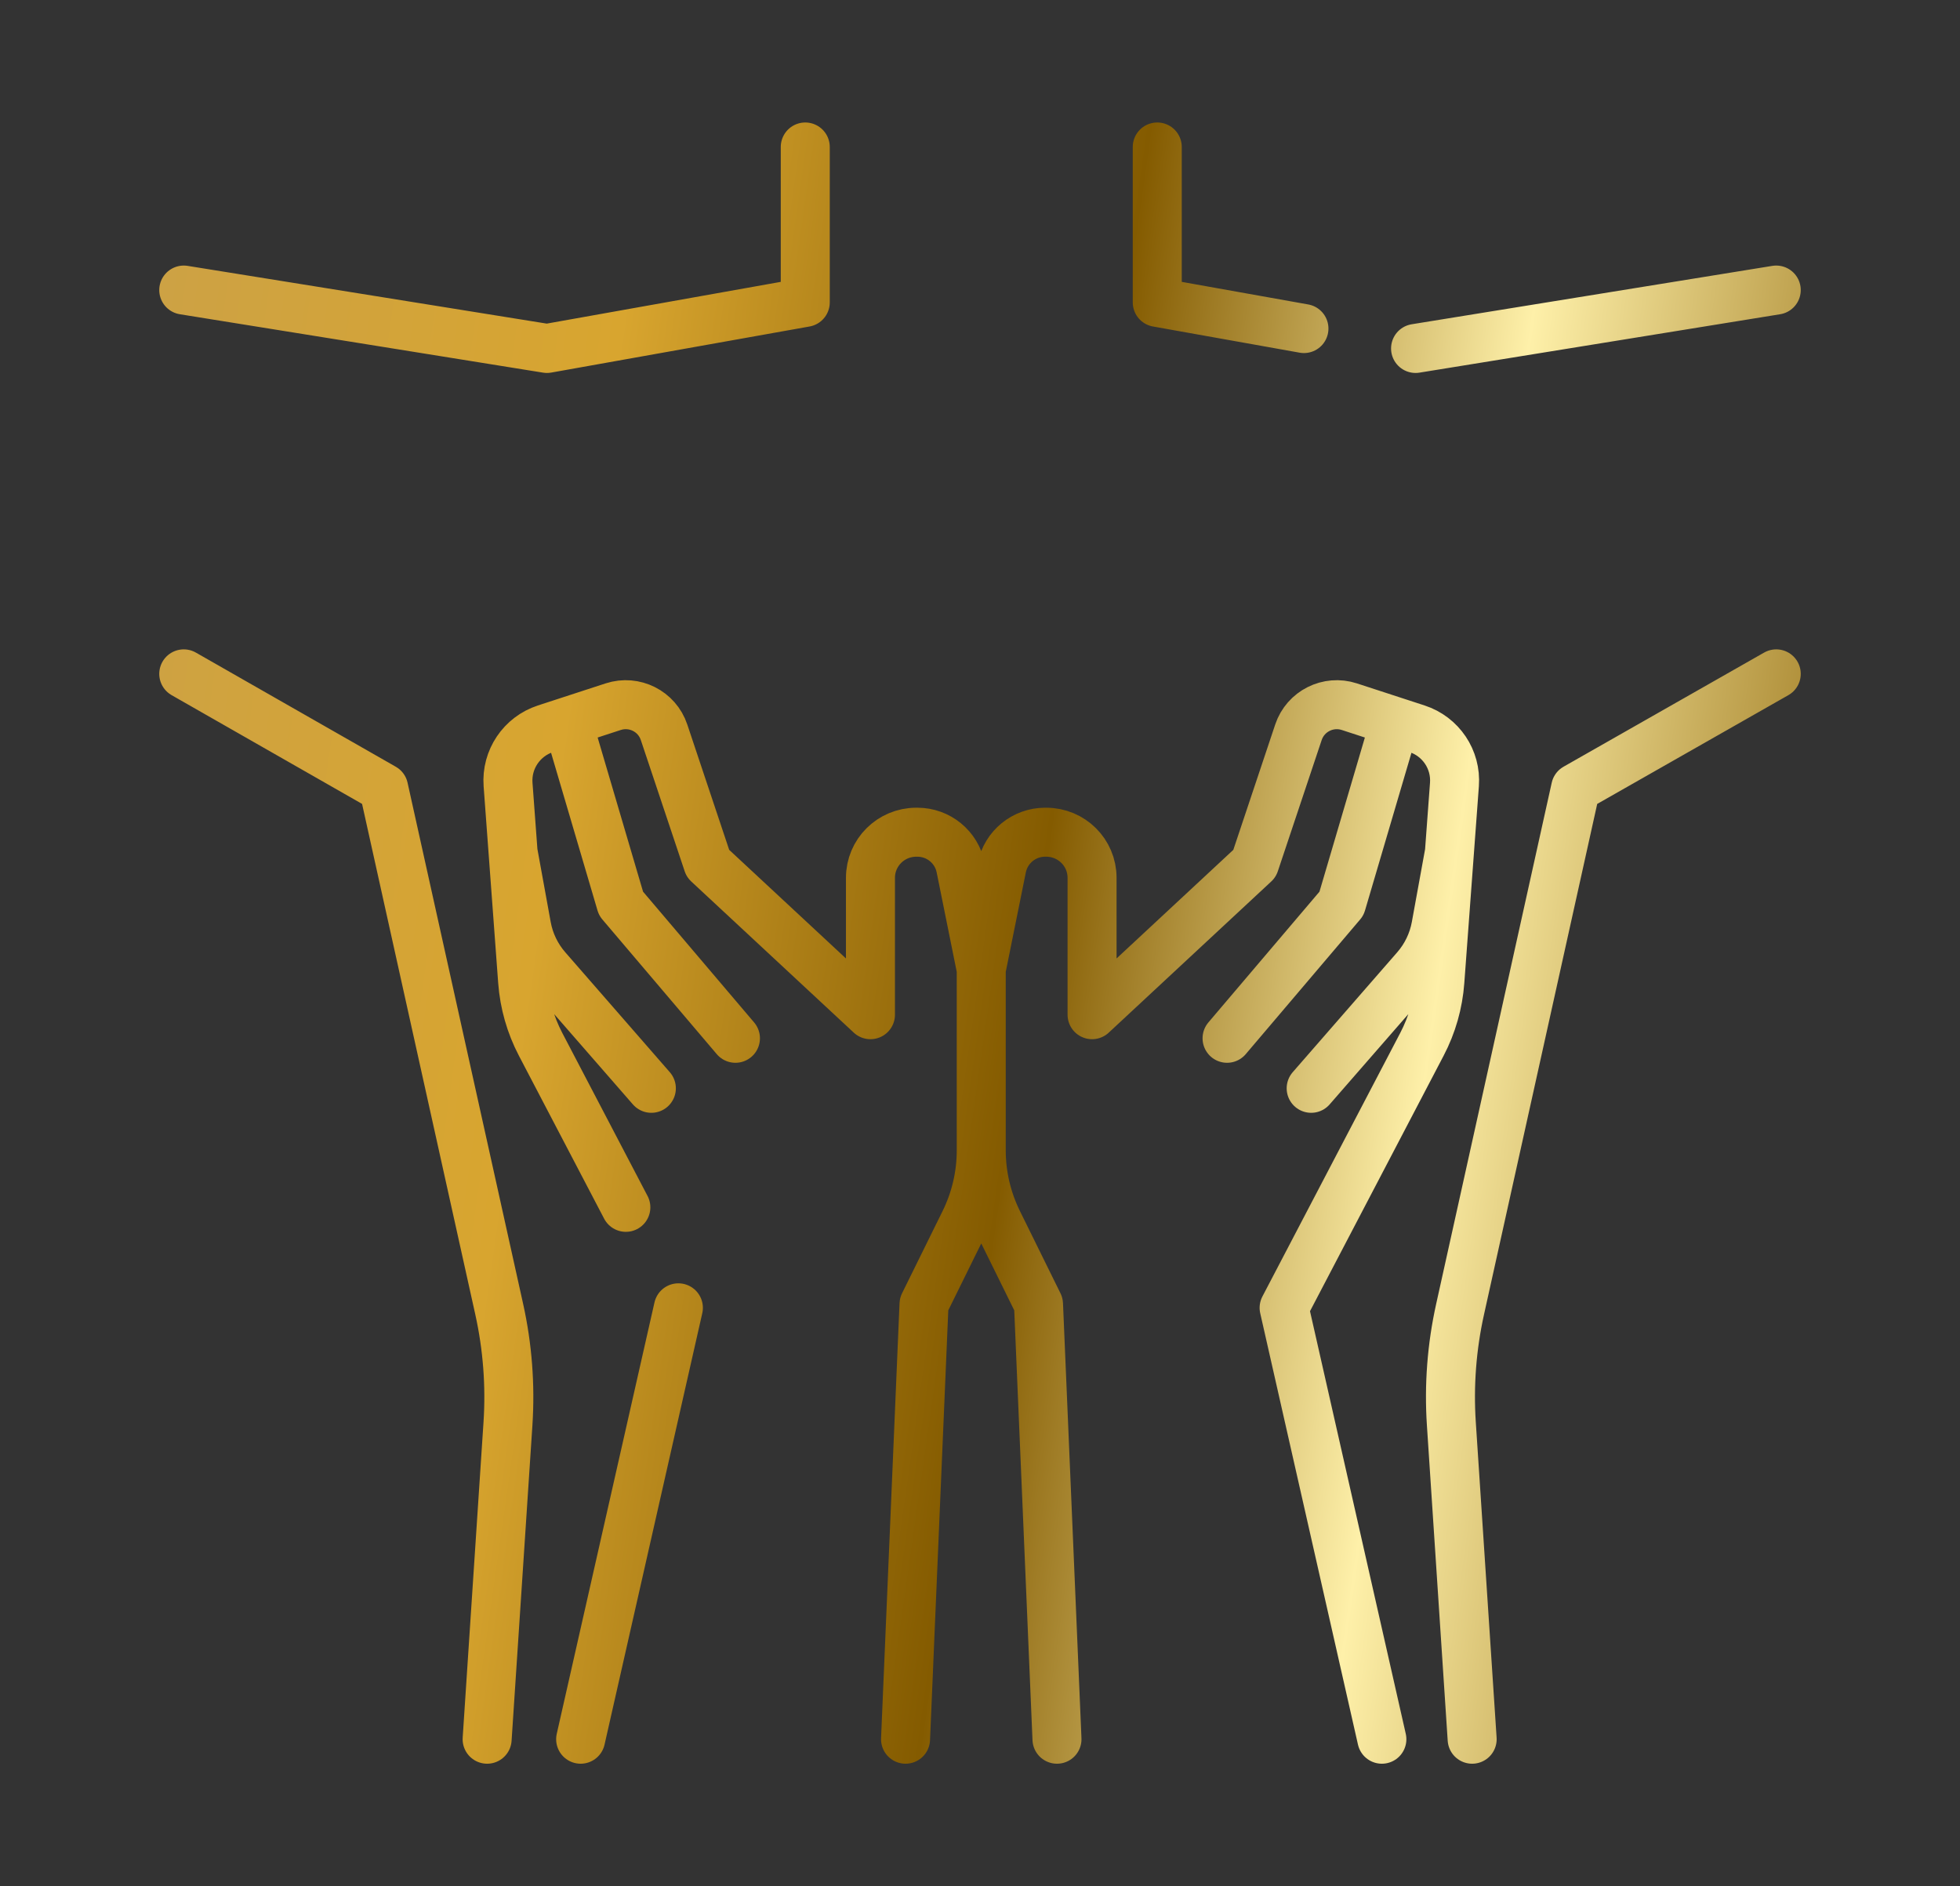 <svg width="80" height="77" viewBox="-6.5 -5 80 77" fill="none" xmlns="http://www.w3.org/2000/svg">
<rect x="-6.5" y="-5" width="80" height="77" fill="#333333" stroke="none"/>
<path d="M53.588 66L52.739 53.124C52.635 51.555 52.755 49.979 53.096 48.444L57.812 27.169L66 22.509M1 22.509L9.159 27.169L13.876 48.444C14.216 49.979 14.336 51.555 14.233 53.124L13.383 66M26.368 1V7.344L15.825 9.225L1 6.841M46.722 8.413L40.735 7.344V1M66 6.841L51.278 9.225M21.189 48.389L17.2 66M30.461 66L31.215 48.239L32.873 44.875C33.319 43.969 33.551 42.972 33.551 41.963M33.551 41.963V34.575M33.551 41.963C33.551 42.972 33.784 43.969 34.23 44.875L35.888 48.239L36.642 66M33.551 34.575L32.712 30.418C32.543 29.577 31.803 28.973 30.945 28.973H30.901C29.864 28.973 29.029 29.806 29.029 30.834C29.029 33.041 29.029 36.423 29.029 36.423L22.395 30.252L20.604 24.893C20.317 24.034 19.39 23.568 18.528 23.849L15.765 24.75C14.793 25.067 14.162 26.006 14.237 27.025L14.832 35.063C14.899 35.961 15.148 36.835 15.565 37.632L19.045 44.287M33.551 34.575L34.39 30.418C34.56 29.577 35.299 28.973 36.158 28.973H36.201C37.239 28.973 38.074 29.806 38.074 30.834C38.074 33.041 38.074 36.423 38.074 36.423L44.707 30.252L46.498 24.893C46.785 24.034 47.713 23.568 48.575 23.849L51.337 24.75C52.31 25.067 52.941 26.006 52.865 27.025L52.27 35.063C52.204 35.961 51.955 36.835 51.538 37.632L45.913 48.389L49.903 66M16.66 24.458L18.848 31.887L23.518 37.386M20.086 39.428L15.817 34.53C15.393 34.043 15.108 33.451 14.993 32.816L14.442 29.788M50.443 24.458L48.255 31.887L43.584 37.386M47.017 39.428L51.285 34.53C51.709 34.043 51.994 33.451 52.11 32.816L52.661 29.788" stroke="url(#paint0_linear_250_2283)" stroke-width="2" stroke-miterlimit="10" stroke-linecap="round" stroke-linejoin="round"/>
<defs>
<linearGradient id="paint0_linear_250_2283" x1="1" y1="1" x2="73.766" y2="11.338" gradientUnits="userSpaceOnUse">
<stop stop-color="#CDA244"/>
<stop offset="0.255" stop-color="#D8A52F"/>
<stop offset="0.53" stop-color="#845B00"/>
<stop offset="0.755" stop-color="#FEF0A9"/>
<stop offset="1" stop-color="#946D12"/>
</linearGradient>
</defs>
</svg>
